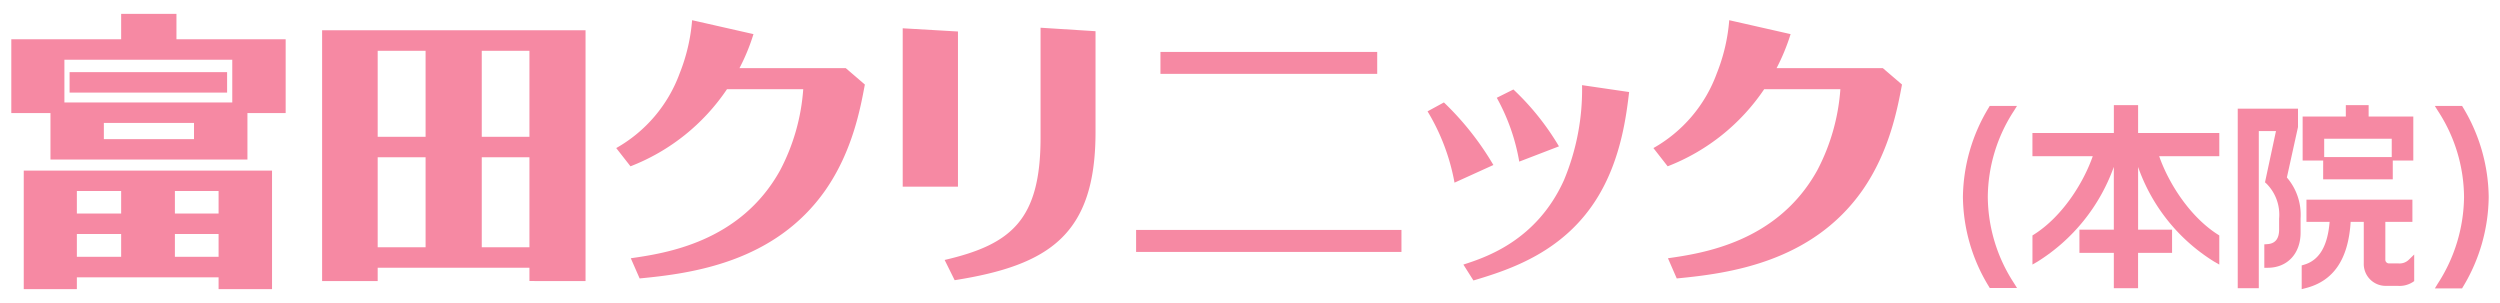 <svg xmlns="http://www.w3.org/2000/svg" width="330" height="40" viewBox="0 0 330 40"><g transform="translate(17778 20761)"><rect width="330" height="40" transform="translate(-17778 -20761)" fill="none"/><g transform="translate(-17776.508 -20793.836)"><g transform="translate(0 34.67)"><path d="M27.362,36.333V34.77H8.654v1.564H1.643V20.689H34.416V36.333Zm-5.768-4.269h5.768V29.058H21.594Zm-12.94,0H14.5V29.058H8.654Zm12.94-5.712h5.768V23.38H21.594Zm-12.94,0H14.5V23.38H8.654Zm59.739,8.91V33.51H48.362v1.753H41.027V2.165H75.8v33.1ZM48.362,30.809h6.324V18.925H48.362Zm13.739,0h6.292V18.923H62.1Zm0-14.583h6.292V4.872H62.1Zm-13.739,0h6.324V4.872H48.362ZM191.674,33.09c2.966-.955,9.658-3.158,13.265-11.116a30.953,30.953,0,0,0,2.4-12.569l6.214.909c-.364,3.051-1.042,8.648-4.007,13.635-4.408,7.432-11.663,9.788-16.545,11.239ZM123.2,32.481c8.813-2.05,12.661-5.294,12.661-16.145V1.825l7.256.46V15.612c0,13.482-6.053,17.562-18.594,19.539Zm95.478-.225c4.451-.645,14.424-2.058,19.714-11.617a27.089,27.089,0,0,0,3.045-10.7H231.382A27.234,27.234,0,0,1,218.64,20.118l-1.882-2.407a18.664,18.664,0,0,0,8.369-9.868,23.964,23.964,0,0,0,1.641-7.01l8.1,1.837a27.288,27.288,0,0,1-1.852,4.49h14.027l2.529,2.165c-.568,3.016-1.607,8.768-5.212,13.946-6.7,9.559-17.712,11-24.522,11.649Zm-136.905,0C86.218,31.61,96.2,30.2,101.488,20.639a27,27,0,0,0,3.047-10.7H94.472A27.2,27.2,0,0,1,81.733,20.118L79.849,17.71a18.693,18.693,0,0,0,8.377-9.868A24.033,24.033,0,0,0,89.867.832l8.1,1.837a26.751,26.751,0,0,1-1.848,4.49h14.029l2.521,2.165c-.564,3.016-1.6,8.768-5.208,13.946-6.692,9.559-17.71,11-24.522,11.649Zm66.7-.836v-2.9H183.5v2.9Zm-30.807-8.612V1.9l7.294.424V22.808Zm69.273-9.941,2.165-1.18a38.257,38.257,0,0,1,6.531,8.259l-5.131,2.331A27.705,27.705,0,0,0,186.946,12.867Zm9.138-1.791,2.2-1.1a34.089,34.089,0,0,1,6.013,7.508L199.049,19.5A26.594,26.594,0,0,0,196.084,11.076ZM5.17,19.228V13.094H0V3.345H14.5V0H21.8V3.345H36.215v9.75H31.17v6.134Zm7.047-2.7h11.9V14.394h-11.9ZM7.009,11.689H29.168V6.054H7.009Zm.685-1.3v-2.7H28.485v2.7ZM151.687,7.917V5.025H180.3V7.917Z" fill="#f689a3" stroke="rgba(0,0,0,0)" stroke-miterlimit="10" stroke-width="1"/><g transform="translate(257.613 12.044)"><g transform="translate(0 0)"><path d="M7.138.048h-3.6L3.414.262A23.2,23.2,0,0,0,0,12.076,23.025,23.025,0,0,0,3.414,23.867l.128.214h3.6l-.409-.656A21.066,21.066,0,0,1,3.284,12.076,21.027,21.027,0,0,1,6.729.706Z" transform="translate(0 0.056)" fill="#f689a3"/><path d="M18.117,0h-3.2V3.676H4.169V6.74h7.964C10.891,10.3,8.091,14.726,4.372,17.076l-.2.127v3.84l.665-.384A24.467,24.467,0,0,0,14.913,8.152v8.286H10.372V19.5h4.541v4.66h3.2V19.5h4.488V16.438H18.117V8.163a24.047,24.047,0,0,0,10.052,12.5l.665.384V17.2l-.2-.127c-3.7-2.357-6.5-6.783-7.735-10.336h7.937V3.676H18.117Z" transform="translate(5.007)" fill="#f689a3"/><path d="M33.049,14.193h-1.27a.487.487,0,0,1-.423-.524V8.715h3.572V5.782H20.943V8.715H24c-.264,3.214-1.369,5.065-3.372,5.653l-.313.093v3.132l.552-.142c3.658-.943,5.6-3.8,5.91-8.735h1.732v5.443a2.889,2.889,0,0,0,2.837,3H33a3.249,3.249,0,0,0,1.979-.5l.185-.127V13.021l-.751.727a1.756,1.756,0,0,1-1.367.445" transform="translate(24.404 6.697)" fill="#f689a3"/><path d="M23.082,9.794h9.19V7.308h2.71V1.5H29.086V0H26.075V1.5h-5.7V7.308h2.71Zm9.053-2.935H23.218V4.435h8.917Z" transform="translate(24.469)" fill="#f689a3"/><path d="M32.028.263,31.9.047H28.3l.409.658a20.971,20.971,0,0,1,3.449,11.372,21.35,21.35,0,0,1-3.449,11.4l-.4.656H31.9l.128-.216a23.317,23.317,0,0,0,3.385-11.838A23.281,23.281,0,0,0,32.028.263" transform="translate(33.99 0.054)" fill="#f689a3"/><path d="M24.436,2.642V.216H16.481V23.91h2.78V3.177h2.267L20.08,9.939l.189.166a5.806,5.806,0,0,1,1.675,4.625v1.448c0,1.209-.517,1.852-1.543,1.919l-.412.028v3.093h.442c2.6,0,4.347-1.869,4.347-4.651V14.679A7.553,7.553,0,0,0,22.968,9.3Z" transform="translate(19.795 0.25)" fill="#f689a3"/></g></g></g></g></g></svg>